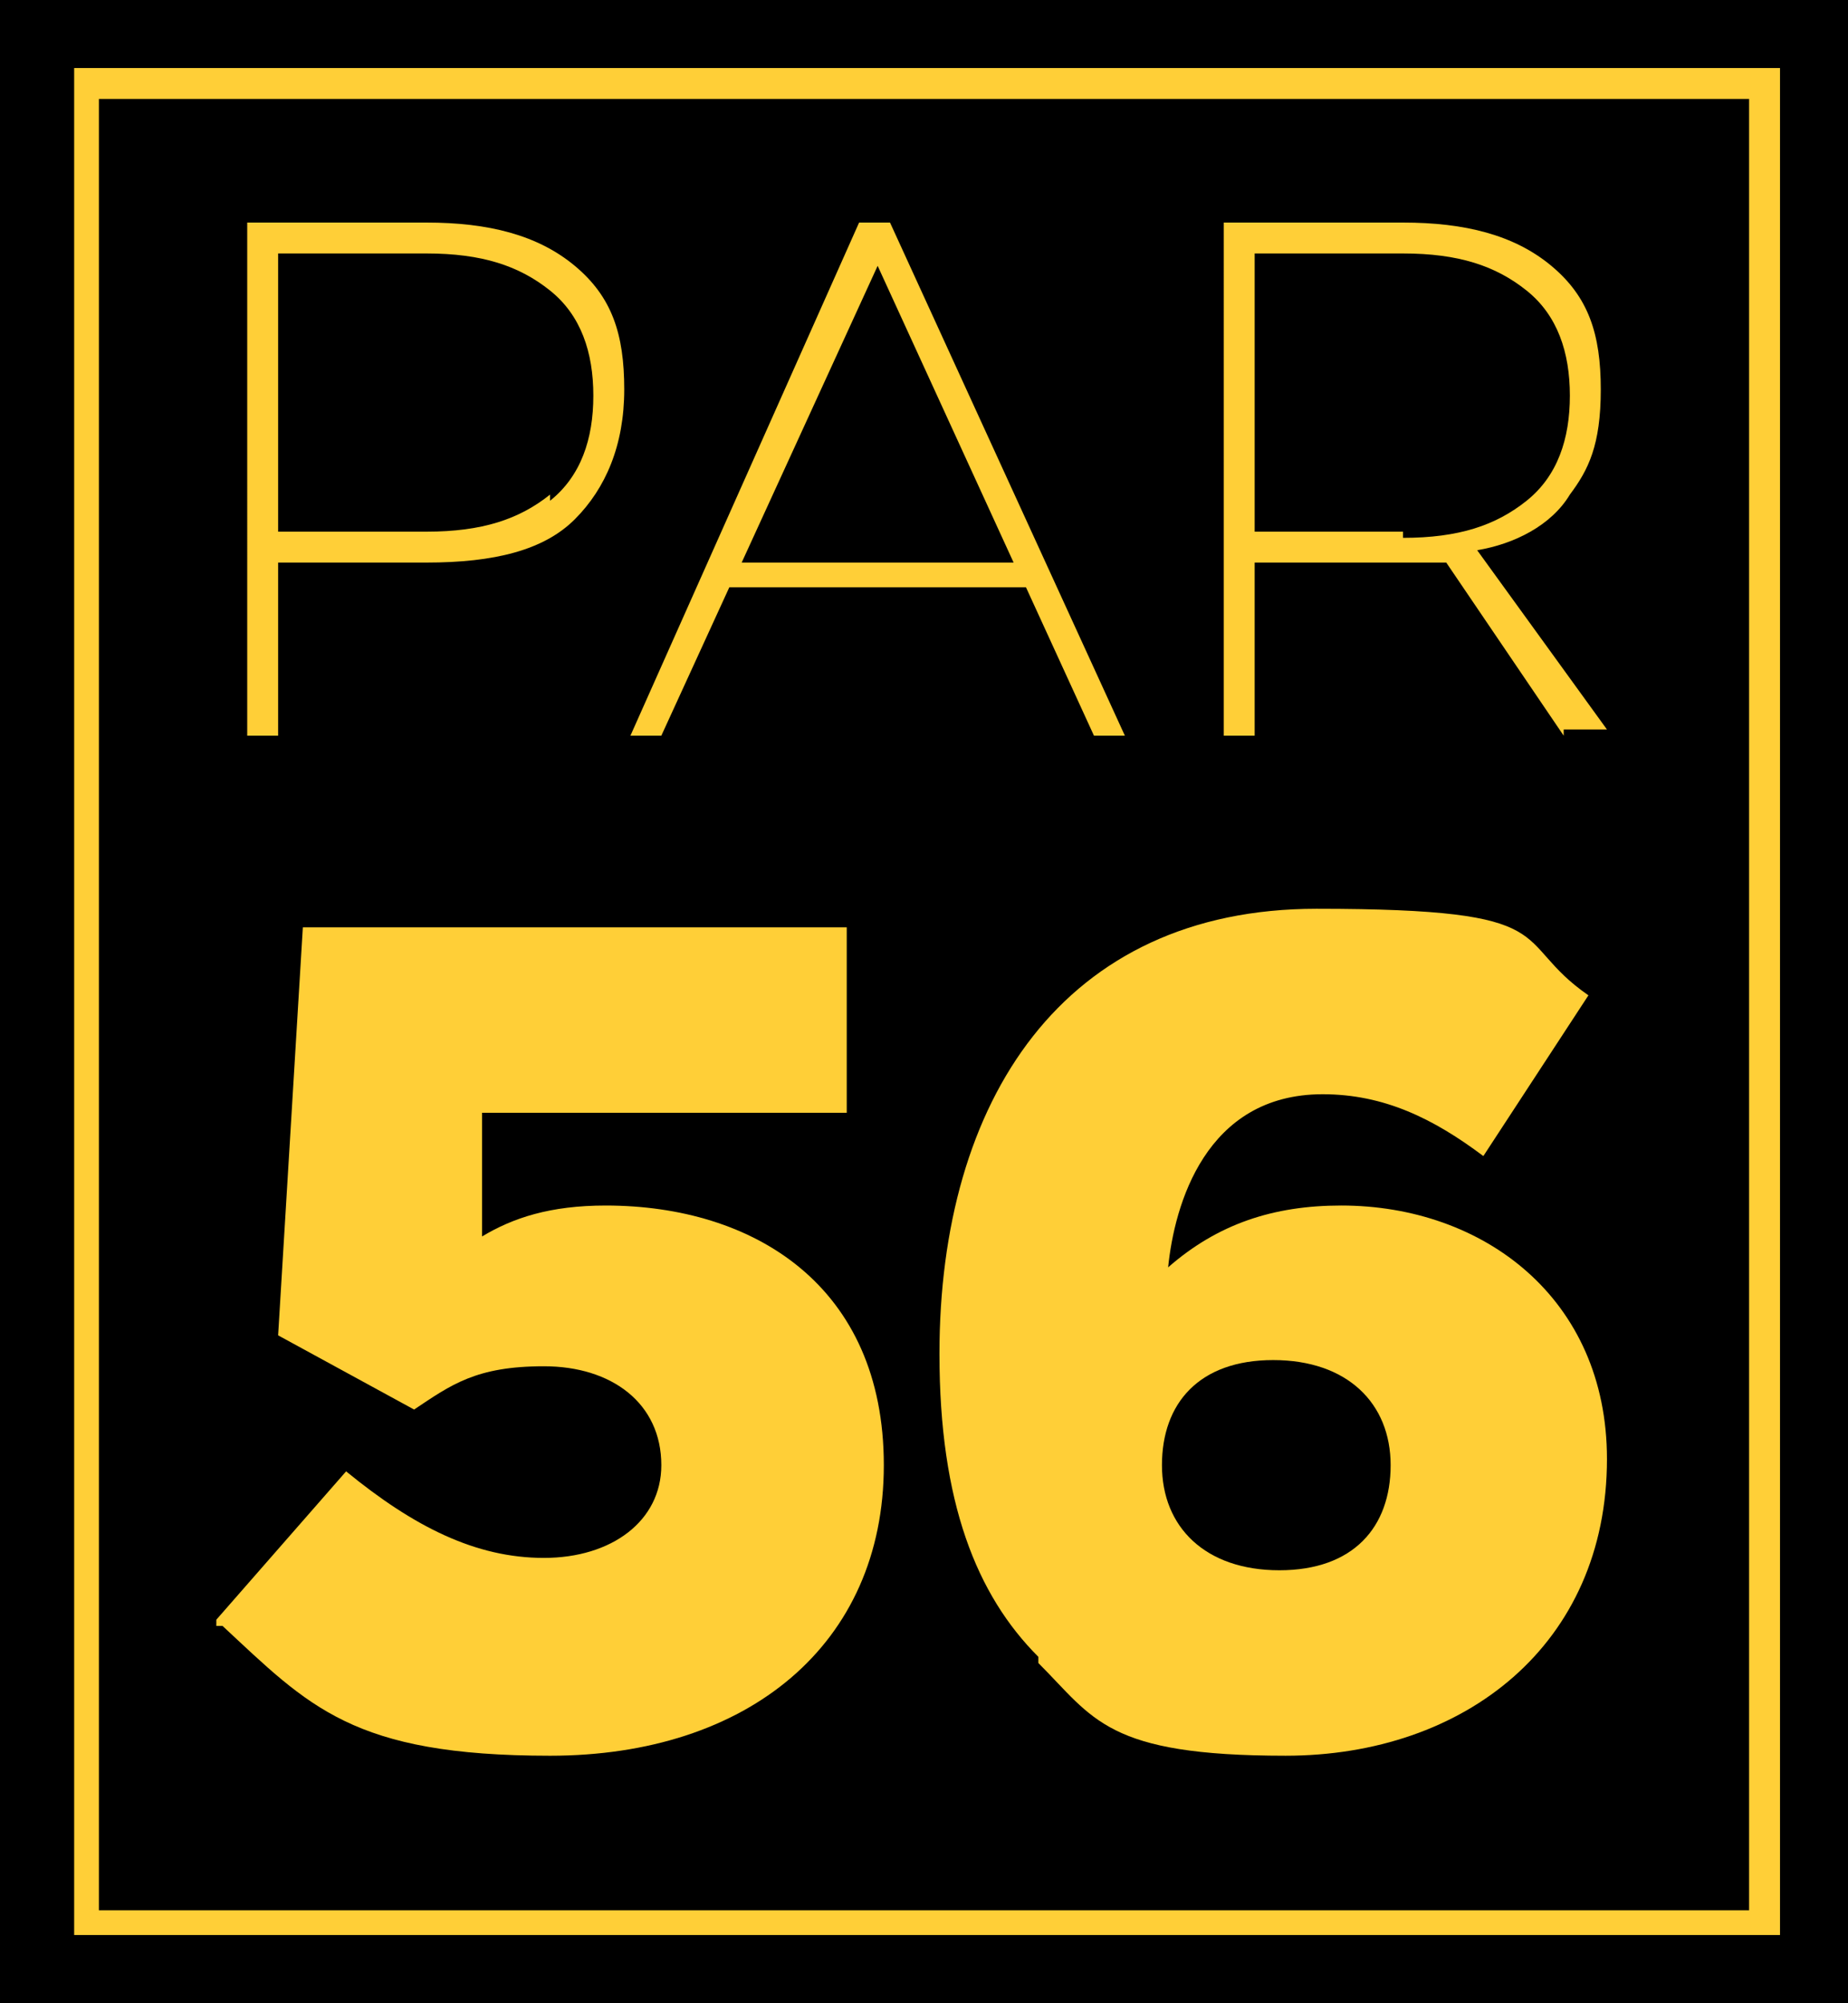 <svg viewBox="0 0 29.9 32.4" version="1.1" xmlns="http://www.w3.org/2000/svg" id="_圖層_1">
  
  <defs>
    <style>
      .st0 {
        fill: #ffcf37;
      }
    </style>
  </defs>
  <rect height="32.4" width="29.9"></rect>
  <g>
    <path d="M9.3,4.3c.6.5.8,1.1.8,2s-.3,1.6-.8,2.1c-.5.5-1.3.7-2.4.7h-2.4v2.8h-.5V3.6h2.9c1,0,1.8.2,2.4.7ZM8.9,8.1c.5-.4.7-1,.7-1.7s-.2-1.3-.7-1.7c-.5-.4-1.1-.6-2-.6h-2.4v4.5h2.4c.9,0,1.5-.2,2-.6h0Z" class="st0"></path>
    <path d="M17.7,11.9l-1.1-2.4h-4.8l-1.1,2.4h-.5l3.7-8.3h.5l3.8,8.3s-.5,0-.5,0ZM12,9.1h4.4l-2.2-4.8-2.2,4.8Z" class="st0"></path>
    <path d="M25.3,11.9l-1.9-2.8h-3.1v2.8h-.5V3.6h2.9c1,0,1.8.2,2.4.7.6.5.8,1.1.8,2s-.2,1.3-.5,1.7c-.3.5-.9.8-1.5.9l2.1,2.9h-.7ZM22.7,8.7c.9,0,1.5-.2,2-.6s.7-1,.7-1.7-.2-1.3-.7-1.7c-.5-.4-1.1-.6-2-.6h-2.4v4.5h2.4Z" class="st0"></path>
  </g>
  <path d="M28.8,31.3H1.2V1.1h27.6s0,30.2,0,30.2ZM1.6,30.9h26.7V1.6H1.6v29.3Z" class="st0"></path>
  <g>
    <path d="M3.5,26.2l2.1-2.4c1.1.9,2.1,1.4,3.2,1.4s1.9-.6,1.9-1.5h0c0-1-.8-1.6-1.9-1.6s-1.5.3-2.1.7l-2.2-1.2.4-6.6h8.8v3h-5.9v2c.5-.3,1.1-.5,2-.5,2.4,0,4.5,1.3,4.5,4.2h0c0,2.9-2.2,4.7-5.4,4.7s-3.9-.8-5.3-2.1h-.1Z" class="st0"></path>
    <path d="M16.8,26.8c-1-1-1.6-2.5-1.6-4.9h0c0-4.1,2-7.2,6.1-7.2s3.1.5,4.4,1.4l-1.7,2.6c-.8-.6-1.6-1-2.6-1-1.9,0-2.4,1.8-2.5,2.8.8-.7,1.7-1,2.8-1,2.3,0,4.3,1.5,4.3,4.1h0c0,3-2.3,4.8-5.2,4.8s-3.1-.6-4-1.5h0ZM22.5,23.7h0c0-1-.7-1.7-1.9-1.7s-1.8.7-1.8,1.7h0c0,1,.7,1.7,1.9,1.7s1.8-.7,1.8-1.7Z" class="st0"></path>
  </g>
</svg>